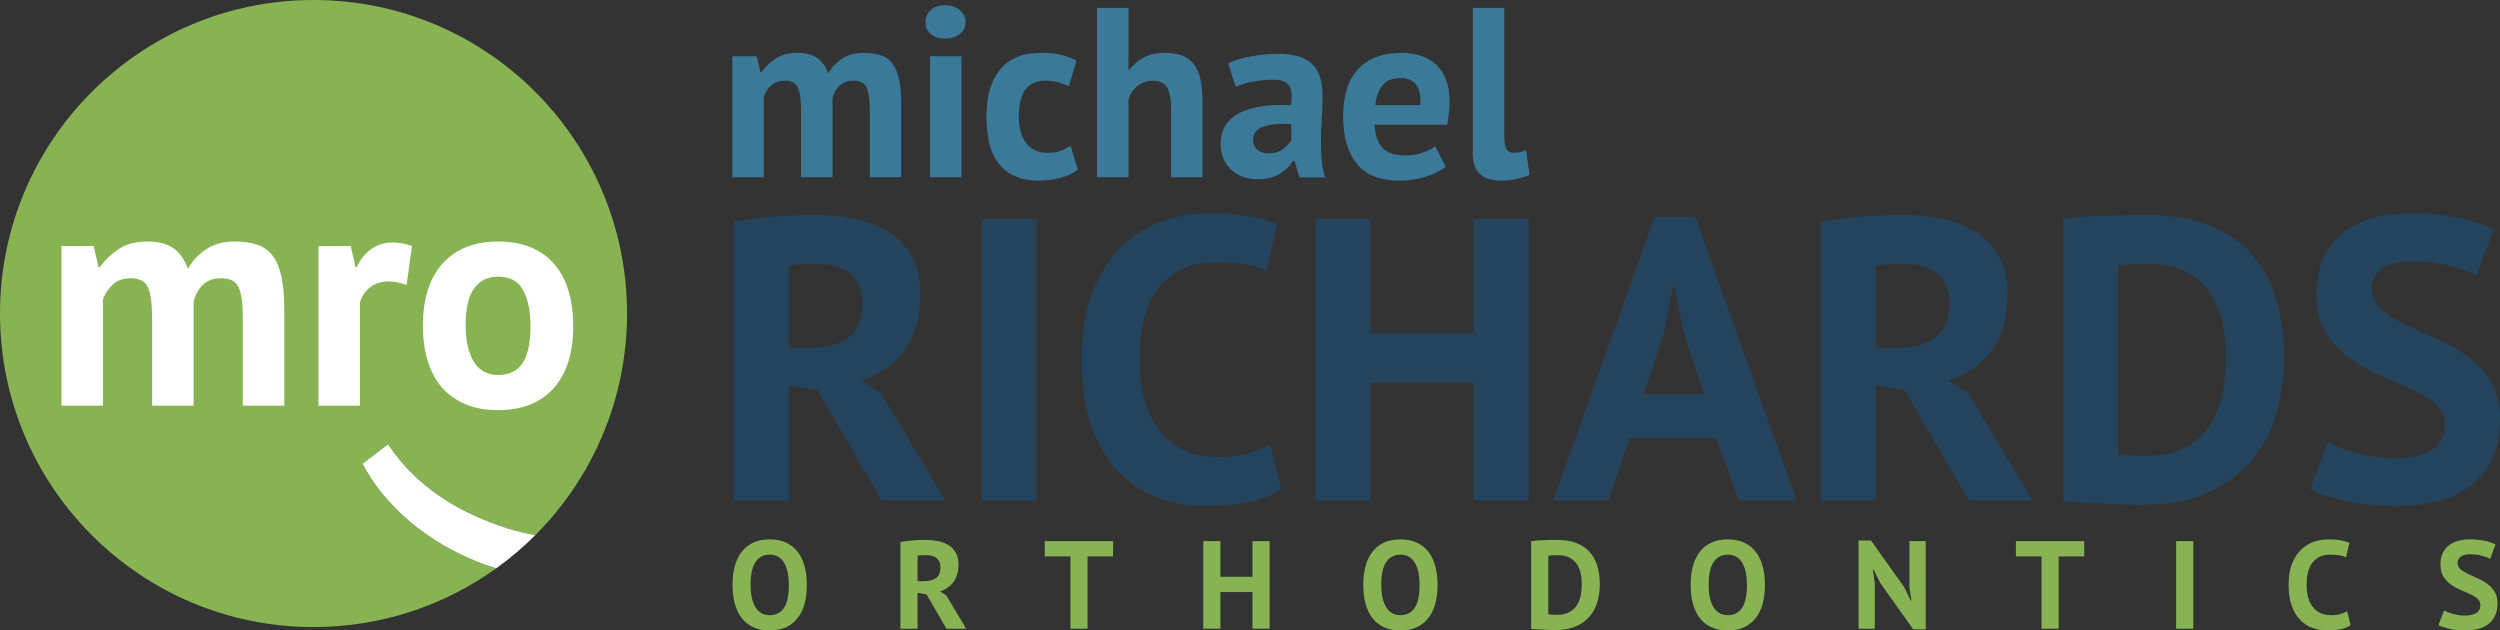 <?xml version="1.0" standalone="no"?>
<!DOCTYPE svg PUBLIC "-//W3C//DTD SVG 1.1//EN" "http://www.w3.org/Graphics/SVG/1.1/DTD/svg11.dtd">
<svg xmlns="http://www.w3.org/2000/svg" id="Layer_2" viewBox="0 0 1886.559 475.756" width="1886.559" height="475.756"><rect x="0" y="0" width="1886.559" height="475.756" fill="#333333" stroke="none"/><g id="Components"><g id="_67076231-7642-43d3-8306-743785144b30_1"><path d="M604.499,133.75v-49.671c0-8.4-.793-14.364-2.374-17.896-1.583-3.53-4.871-5.296-9.861-5.296-4.14,0-7.487,1.127-10.044,3.378-2.557,2.254-4.505,5.144-5.844,8.674v60.81h-23.739V42.444h18.444l2.739,12.053h.731c2.799-3.895,6.36-7.305,10.683-10.227,4.32-2.922,9.89-4.383,16.709-4.383,5.844,0,10.62,1.187,14.335,3.561,3.712,2.374,6.603,6.363,8.674,11.961,2.799-4.748,6.392-8.521,10.774-11.322,4.383-2.799,9.678-4.2,15.887-4.2,5.113,0,9.464.611,13.057,1.826,3.59,1.218,6.512,3.318,8.766,6.3,2.252,2.984,3.926,6.971,5.022,11.961,1.096,4.994,1.644,11.322,1.644,18.992v54.784h-23.74v-51.315c0-7.182-.762-12.569-2.283-16.161-1.524-3.589-4.902-5.387-10.135-5.387-4.263,0-7.641,1.159-10.135,3.47-2.497,2.314-4.354,5.479-5.57,9.496v59.897h-23.74Z" style="fill:#3a7998; stroke-width:0px;"/><path d="M698.361,16.695c0-3.529,1.307-6.543,3.926-9.039,2.617-2.494,6.238-3.744,10.866-3.744,4.625,0,8.369,1.25,11.23,3.744,2.859,2.497,4.292,5.51,4.292,9.039,0,3.533-1.432,6.483-4.292,8.857-2.862,2.374-6.606,3.561-11.23,3.561-4.628,0-8.249-1.187-10.866-3.561-2.619-2.374-3.926-5.324-3.926-8.857ZM701.83,42.444h23.74v91.307h-23.74V42.444Z" style="fill:#3a7998; stroke-width:0px;"/><path d="M813.406,128.089c-3.652,2.679-8.066,4.72-13.24,6.118-5.176,1.398-10.5,2.1-15.979,2.1-7.305,0-13.485-1.159-18.535-3.47-5.053-2.311-9.162-5.57-12.327-9.77-3.167-4.2-5.45-9.282-6.848-15.248-1.401-5.963-2.1-12.538-2.1-19.722,0-15.46,3.47-27.36,10.409-35.701,6.939-8.337,17.043-12.509,30.314-12.509,6.694,0,12.081.548,16.161,1.644,4.078,1.096,7.761,2.497,11.048,4.2l-5.661,19.357c-2.802-1.338-5.57-2.374-8.309-3.104s-5.875-1.096-9.404-1.096c-6.574,0-11.567,2.163-14.975,6.483-3.41,4.323-5.113,11.23-5.113,20.727,0,3.897.425,7.487,1.278,10.774.85,3.287,2.128,6.149,3.834,8.582,1.704,2.437,3.926,4.354,6.665,5.752,2.739,1.401,5.935,2.1,9.587,2.1,4.017,0,7.424-.517,10.226-1.552,2.799-1.033,5.296-2.283,7.487-3.744l5.479,18.079Z" style="fill:#3a7998; stroke-width:0px;"/><path d="M883.712,133.75v-51.862c0-7.424-1.036-12.783-3.104-16.07-2.071-3.287-5.844-4.931-11.322-4.931-4.018,0-7.701,1.37-11.048,4.109-3.35,2.739-5.57,6.24-6.665,10.501v58.253h-23.739V5.921h23.739v46.749h.731c2.922-3.895,6.512-7,10.774-9.313,4.26-2.311,9.678-3.47,16.252-3.47,4.625,0,8.703.611,12.235,1.826,3.529,1.218,6.482,3.227,8.856,6.026,2.374,2.802,4.137,6.606,5.296,11.413,1.156,4.811,1.735,10.746,1.735,17.805v56.792h-23.74Z" style="fill:#3a7998; stroke-width:0px;"/><path d="M926.808,47.74c4.868-2.191,10.651-3.926,17.348-5.205,6.694-1.278,13.696-1.917,21.001-1.917,6.328,0,11.623.762,15.887,2.283,4.26,1.524,7.639,3.684,10.135,6.483,2.494,2.802,4.26,6.149,5.297,10.043,1.031,3.898,1.551,8.281,1.551,13.148,0,5.358-.182,10.746-.547,16.161-.365,5.418-.58,10.746-.639,15.979-.065,5.236.09,10.318.455,15.248.365,4.93,1.279,9.587,2.74,13.97h-19.357l-3.834-12.6h-.914c-2.438,3.775-5.814,7.03-10.135,9.77-4.322,2.739-9.893,4.109-16.709,4.109-4.263,0-8.098-.639-11.505-1.917-3.41-1.278-6.332-3.104-8.766-5.479-2.437-2.374-4.323-5.173-5.661-8.4-1.341-3.225-2.009-6.848-2.009-10.866,0-5.598,1.247-10.317,3.744-14.152,2.494-3.835,6.086-6.939,10.774-9.313,4.685-2.374,10.286-4.018,16.801-4.931,6.51-.913,13.787-1.187,21.822-.822.85-6.816.365-11.715-1.461-14.7-1.826-2.981-5.906-4.474-12.236-4.474-4.748,0-9.77.488-15.065,1.461-5.296.976-9.65,2.254-13.057,3.835l-5.661-17.713ZM956.939,115.672c4.748,0,8.521-1.065,11.322-3.196,2.799-2.128,4.867-4.411,6.209-6.848v-11.87c-3.775-.365-7.396-.425-10.865-.183-3.469.245-6.545.793-9.223,1.644-2.678.853-4.811,2.071-6.391,3.652-1.584,1.583-2.374,3.592-2.374,6.026,0,3.41,1.004,6.058,3.013,7.944,2.009,1.889,4.777,2.831,8.308,2.831Z" style="fill:#3a7998; stroke-width:0px;"/><path d="M1090.975,125.898c-3.652,2.922-8.614,5.387-14.883,7.396-6.271,2.009-12.938,3.013-19.996,3.013-14.731,0-25.506-4.292-32.322-12.874-6.819-8.582-10.227-20.361-10.227-35.335,0-16.07,3.835-28.123,11.505-36.157,7.669-8.035,18.443-12.053,32.322-12.053,4.625,0,9.131.611,13.514,1.826,4.382,1.218,8.277,3.227,11.687,6.026,3.407,2.802,6.146,6.574,8.218,11.322,2.068,4.748,3.104,10.654,3.104,17.714,0,2.556-.154,5.295-.456,8.217-.306,2.922-.763,5.966-1.37,9.131h-54.784c.365,7.669,2.343,13.453,5.936,17.348,3.589,3.897,9.404,5.844,17.439,5.844,4.99,0,9.464-.759,13.422-2.283,3.955-1.521,6.968-3.073,9.039-4.657l7.853,15.522ZM1057.009,58.879c-6.209,0-10.806,1.858-13.787,5.57-2.985,3.715-4.779,8.674-5.388,14.883h33.967c.484-6.574-.519-11.624-3.014-15.157-2.496-3.529-6.423-5.296-11.778-5.296Z" style="fill:#3a7998; stroke-width:0px;"/><path d="M1135.166,103.071c0,4.263.548,7.368,1.644,9.313,1.096,1.949,2.859,2.922,5.296,2.922,1.461,0,2.891-.12,4.291-.365,1.398-.243,3.134-.79,5.205-1.644l2.557,18.627c-1.949.976-4.931,1.946-8.948,2.922-4.018.973-8.157,1.461-12.418,1.461-6.939,0-12.234-1.615-15.887-4.839s-5.479-8.551-5.479-15.979V5.921h23.739v97.15Z" style="fill:#3a7998; stroke-width:0px;"/><path d="M340.793,414.874c-8.755-4.634-17.25-10.113-25.489-16.438-8.239-6.328-15.952-13.531-23.146-21.614-7.189-8.084-13.387-17.053-18.59-26.901l19.247-14.655c5.59,8.281,11.637,15.622,18.148,22.017,6.513,6.396,13.366,12.057,20.564,16.994,7.199,4.933,14.626,9.224,22.28,12.873,7.654,3.644,15.342,6.837,23.064,9.571,7.268,2.573,15.151,4.727,23.655,6.459,1.137.232,2.287.427,3.43.638,42.774-42.809,69.228-101.928,69.228-167.226C473.184,105.926,367.258,0,236.592,0S0,105.926,0,236.592s105.926,236.592,236.592,236.592c51.447,0,99.052-16.43,137.873-44.316-2.743-.825-5.432-1.695-8.05-2.621-8.328-2.949-16.871-6.741-25.622-11.373Z" style="fill:#87b353; stroke-width:0px;"/><path d="M403.956,403.817c-1.144-.211-2.294-.406-3.43-.638-8.504-1.732-16.388-3.886-23.655-6.459-7.723-2.734-15.41-5.927-23.064-9.571-7.654-3.649-15.081-7.94-22.28-12.873-7.197-4.938-14.051-10.599-20.564-16.994-6.511-6.394-12.558-13.735-18.148-22.017l-19.247,14.655c5.203,9.849,11.4,18.817,18.59,26.901,7.194,8.083,14.907,15.286,23.146,21.614,8.239,6.324,16.734,11.804,25.489,16.438,8.751,4.632,17.294,8.424,25.622,11.373,2.618.927,5.306,1.796,8.05,2.621,10.505-7.546,20.372-15.924,29.491-25.05Z" style="fill:#fff; stroke-width:0px;"/><path d="M553.654,167.291c4.654-.807,9.664-1.565,15.029-2.277,5.361-.707,10.727-1.262,16.092-1.67,5.361-.403,10.575-.707,15.637-.911,5.057-.2,9.716-.304,13.967-.304,9.915,0,19.684.911,29.3,2.732,9.612,1.822,18.218,4.962,25.809,9.413,7.591,4.455,13.663,10.58,18.218,18.37,4.554,7.794,6.832,17.563,6.832,29.3,0,17.411-4.052,31.578-12.145,42.508-8.099,10.931-18.93,18.521-32.488,22.773l14.878,9.412,48.58,81.069h-47.973l-48.277-83.194-21.861-3.947v87.141h-41.597v-210.414ZM617.416,199.172c-4.251,0-8.454.104-12.601.304-4.151.204-7.339.607-9.564,1.214v61.637h17.61c11.538,0,20.746-2.628,27.63-7.894,6.879-5.261,10.323-13.967,10.323-26.112,0-9.109-2.837-16.244-8.502-21.406-5.669-5.162-13.967-7.743-24.898-7.743Z" style="fill:#24435c; stroke-width:0px;"/><path d="M740.686,165.166h41.597v212.54h-41.597v-212.54Z" style="fill:#24435c; stroke-width:0px;"/><path d="M966.886,369.005c-6.481,4.621-14.727,7.932-24.747,9.939-10.02,2.007-20.295,3.013-30.818,3.013-12.752,0-24.85-1.974-36.283-5.921-11.438-3.947-21.51-10.323-30.211-19.128-8.706-8.805-15.637-20.239-20.799-34.31-5.162-14.066-7.742-31.122-7.742-51.161,0-20.846,2.884-38.305,8.653-52.376,5.769-14.066,13.255-25.4,22.468-34.006,9.209-8.601,19.48-14.773,30.818-18.521,11.334-3.743,22.668-5.617,34.006-5.617,12.145,0,22.416.811,30.818,2.429,8.398,1.623,15.334,3.544,20.798,5.769l-8.197,35.221c-4.66-2.225-10.172-3.843-16.548-4.858-6.377-1.011-14.119-1.518-23.227-1.518-16.804,0-30.315,5.987-40.535,17.952-10.224,11.97-15.333,30.529-15.333,55.678,0,10.955,1.214,20.946,3.644,29.969,2.429,9.028,6.12,16.737,11.082,23.123,4.957,6.391,11.13,11.362,18.521,14.911,7.387,3.549,15.941,5.323,25.657,5.323,9.109,0,16.799-.911,23.076-2.732,6.272-1.822,11.736-4.146,16.396-6.983l8.502,33.807Z" style="fill:#24435c; stroke-width:0px;"/><path d="M1112.016,288.742h-77.728v88.963h-41.597v-212.54h41.597v86.534h77.728v-86.534h41.598v212.54h-41.598v-88.963Z" style="fill:#24435c; stroke-width:0px;"/><path d="M1295.1,330.643h-65.28l-16.093,47.062h-41.597l76.515-214.058h30.666l76.515,214.058h-43.723l-17.003-47.062ZM1240.447,297.244h45.544l-15.788-47.366-6.377-33.399h-1.518l-6.376,33.703-15.485,47.062Z" style="fill:#24435c; stroke-width:0px;"/><path d="M1374.041,167.291c4.654-.807,9.664-1.565,15.029-2.277,5.361-.707,10.727-1.262,16.093-1.67,5.36-.403,10.574-.707,15.637-.911,5.057-.2,9.716-.304,13.967-.304,9.915,0,19.684.911,29.3,2.732,9.612,1.822,18.218,4.962,25.809,9.413,7.591,4.455,13.663,10.58,18.218,18.37,4.555,7.794,6.831,17.563,6.831,29.3,0,17.411-4.051,31.578-12.145,42.508-8.099,10.931-18.93,18.521-32.488,22.773l14.878,9.412,48.58,81.069h-47.973l-48.277-83.194-21.861-3.947v87.141h-41.597v-210.414ZM1437.803,199.172c-4.251,0-8.454.104-12.601.304-4.151.204-7.339.607-9.565,1.214v61.637h17.61c11.538,0,20.747-2.628,27.631-7.894,6.879-5.261,10.323-13.967,10.323-26.112,0-9.109-2.837-16.244-8.502-21.406-5.669-5.162-13.967-7.743-24.898-7.743Z" style="fill:#24435c; stroke-width:0px;"/><path d="M1556.823,165.166c4.251-.607,9.057-1.11,14.422-1.518,5.361-.403,10.879-.707,16.548-.911,5.665-.199,11.183-.351,16.548-.455,5.361-.1,10.172-.152,14.423-.152,18.824,0,34.917,2.633,48.276,7.894,13.359,5.266,24.186,12.653,32.488,22.165,8.298,9.517,14.37,20.851,18.218,34.006,3.843,13.16,5.769,27.63,5.769,43.419,0,14.374-1.821,28.237-5.465,41.597-3.644,13.36-9.717,25.201-18.218,35.524-8.502,10.324-19.689,18.626-33.551,24.898-13.867,6.272-31.023,9.413-51.465,9.413-3.24,0-7.544-.104-12.904-.304-5.366-.204-10.931-.455-16.7-.759-5.769-.304-11.286-.607-16.547-.911-5.267-.304-9.214-.659-11.842-1.062v-212.843ZM1622.103,199.172c-4.455,0-8.957.104-13.512.304-4.555.204-7.946.507-10.172.911v142.402c.807.204,2.173.355,4.1.455,1.921.104,3.994.204,6.224.304,2.226.104,4.351.204,6.377.304,2.021.104,3.539.152,4.554.152,11.737,0,21.506-2.073,29.301-6.225,7.79-4.146,13.967-9.664,18.52-16.547,4.555-6.879,7.743-14.826,9.565-23.835,1.822-9.004,2.732-18.265,2.732-27.782,0-8.298-.81-16.648-2.429-25.049-1.622-8.398-4.606-15.941-8.957-22.621-4.356-6.68-10.275-12.145-17.762-16.396-7.491-4.25-17.004-6.376-28.541-6.376Z" style="fill:#24435c; stroke-width:0px;"/><path d="M1844.961,320.623c0-6.476-2.382-11.737-7.135-15.789-4.759-4.047-10.731-7.743-17.914-11.082-7.188-3.34-14.982-6.779-23.38-10.323-8.401-3.539-16.196-7.894-23.379-13.056-7.188-5.162-13.16-11.585-17.914-19.28-4.759-7.69-7.136-17.506-7.136-29.452,0-10.323,1.718-19.28,5.162-26.871,3.439-7.59,8.35-13.915,14.726-18.977,6.376-5.057,13.915-8.805,22.62-11.234,8.701-2.429,18.417-3.644,29.148-3.644,12.345,0,23.987,1.063,34.918,3.188,10.93,2.125,19.935,5.214,27.023,9.26l-13.056,34.917c-4.455-2.833-11.135-5.413-20.04-7.743-8.909-2.325-18.521-3.492-28.845-3.492-9.716,0-17.154,1.926-22.316,5.769-5.162,3.848-7.742,9.009-7.742,15.485,0,6.073,2.377,11.135,7.135,15.182,4.754,4.051,10.727,7.794,17.914,11.234,7.183,3.444,14.977,6.984,23.38,10.627,8.396,3.644,16.191,8.046,23.379,13.208,7.183,5.162,13.155,11.538,17.914,19.128,4.754,7.591,7.136,17.056,7.136,28.39s-1.874,21.102-5.617,29.3c-3.748,8.198-9.01,15.03-15.789,20.495-6.784,5.465-14.982,9.517-24.594,12.145-9.616,2.628-20.191,3.947-31.73,3.947-15.181,0-28.541-1.419-40.078-4.251-11.538-2.833-20.04-5.665-25.505-8.502l13.359-35.524c2.225,1.214,5.109,2.533,8.653,3.947,3.539,1.419,7.538,2.733,11.993,3.947,4.45,1.215,9.156,2.23,14.119,3.037,4.957.811,10.067,1.214,15.333,1.214,12.345,0,21.809-2.073,28.389-6.225,6.576-4.146,9.868-10.475,9.868-18.977Z" style="fill:#24435c; stroke-width:0px;"/><path d="M552.797,441.394c0-11.012,2.422-19.493,7.269-25.44,4.845-5.947,11.768-8.921,20.768-8.921,4.72,0,8.841.818,12.366,2.455,3.524,1.637,6.45,3.964,8.779,6.985,2.328,3.021,4.059,6.641,5.192,10.856,1.133,4.217,1.699,8.906,1.699,14.065,0,11.014-2.439,19.494-7.316,25.441-4.878,5.947-11.785,8.921-20.721,8.921-4.784,0-8.937-.819-12.461-2.455-3.525-1.636-6.436-3.965-8.732-6.985-2.298-3.021-4.012-6.639-5.144-10.856-1.133-4.216-1.699-8.905-1.699-14.066ZM566.391,441.394c0,3.336.283,6.405.85,9.204.566,2.801,1.431,5.208,2.596,7.222,1.164,2.015,2.658,3.587,4.484,4.72,1.825,1.133,3.996,1.699,6.514,1.699,4.593,0,8.149-1.794,10.667-5.381,2.517-3.587,3.776-9.407,3.776-17.464,0-3.209-.268-6.198-.802-8.968-.536-2.769-1.369-5.192-2.502-7.269-1.133-2.077-2.612-3.696-4.437-4.861-1.826-1.164-4.059-1.747-6.702-1.747-4.595,0-8.151,1.841-10.668,5.522-2.518,3.682-3.776,9.456-3.776,17.322Z" style="fill:#87b353; stroke-width:0px;"/><path d="M679.481,409.015c1.447-.251,3.004-.487,4.673-.708,1.667-.22,3.335-.393,5.003-.519,1.667-.126,3.288-.22,4.862-.283,1.572-.062,3.021-.095,4.342-.095,3.083,0,6.12.283,9.109.85,2.988.566,5.664,1.543,8.024,2.926,2.36,1.385,4.248,3.29,5.664,5.711,1.416,2.423,2.124,5.46,2.124,9.109,0,5.414-1.259,9.818-3.776,13.216-2.518,3.398-5.885,5.758-10.101,7.08l4.625,2.927,15.104,25.205h-14.915l-15.01-25.866-6.797-1.227v27.093h-12.933v-65.419ZM699.305,418.927c-1.321,0-2.628.032-3.917.094-1.29.064-2.282.189-2.974.377v19.163h5.475c3.587,0,6.45-.817,8.59-2.454,2.139-1.636,3.21-4.342,3.21-8.119,0-2.832-.882-5.05-2.644-6.655-1.762-1.605-4.342-2.407-7.741-2.407Z" style="fill:#87b353; stroke-width:0px;"/><path d="M839.96,419.871h-19.257v54.563h-12.933v-54.563h-19.352v-11.517h51.542v11.517Z" style="fill:#87b353; stroke-width:0px;"/><path d="M945.121,446.775h-24.166v27.659h-12.933v-66.08h12.933v26.904h24.166v-26.904h12.933v66.08h-12.933v-27.659Z" style="fill:#87b353; stroke-width:0px;"/><path d="M1028.757,441.394c0-11.012,2.422-19.493,7.269-25.44,4.845-5.947,11.767-8.921,20.768-8.921,4.72,0,8.841.818,12.366,2.455,3.523,1.637,6.45,3.964,8.779,6.985,2.327,3.021,4.06,6.641,5.192,10.856,1.132,4.217,1.698,8.906,1.698,14.065,0,11.014-2.439,19.494-7.315,25.441-4.878,5.947-11.785,8.921-20.721,8.921-4.783,0-8.938-.819-12.461-2.455-3.525-1.636-6.436-3.965-8.731-6.985-2.299-3.021-4.013-6.639-5.146-10.856-1.133-4.216-1.699-8.905-1.699-14.066ZM1042.351,441.394c0,3.336.283,6.405.85,9.204.566,2.801,1.431,5.208,2.596,7.222,1.164,2.015,2.658,3.587,4.484,4.72,1.824,1.133,3.996,1.699,6.514,1.699,4.593,0,8.149-1.794,10.667-5.381,2.517-3.587,3.776-9.407,3.776-17.464,0-3.209-.269-6.198-.803-8.968-.535-2.769-1.369-5.192-2.502-7.269-1.133-2.077-2.612-3.696-4.436-4.861-1.826-1.164-4.059-1.747-6.702-1.747-4.595,0-8.151,1.841-10.667,5.522-2.519,3.682-3.776,9.456-3.776,17.322Z" style="fill:#87b353; stroke-width:0px;"/><path d="M1155.442,408.355c1.321-.189,2.815-.345,4.484-.472,1.666-.126,3.382-.22,5.144-.283,1.761-.062,3.477-.109,5.144-.142,1.667-.031,3.162-.047,4.484-.047,5.853,0,10.855.819,15.009,2.455,4.154,1.637,7.519,3.934,10.102,6.891,2.579,2.959,4.468,6.482,5.664,10.573,1.194,4.092,1.793,8.59,1.793,13.499,0,4.469-.566,8.779-1.699,12.933-1.133,4.153-3.021,7.835-5.664,11.044-2.643,3.21-6.121,5.791-10.431,7.741-4.311,1.95-9.646,2.927-16.001,2.927-1.008,0-2.346-.033-4.012-.095-1.669-.064-3.398-.142-5.192-.236s-3.509-.189-5.144-.283c-1.638-.094-2.864-.205-3.682-.331v-66.174ZM1175.738,418.927c-1.385,0-2.785.032-4.201.094-1.416.064-2.471.158-3.162.283v44.273c.251.064.676.111,1.274.142.598.032,1.242.064,1.935.094.691.033,1.353.064,1.982.095.628.032,1.1.047,1.416.047,3.648,0,6.686-.644,9.109-1.935,2.422-1.289,4.342-3.004,5.758-5.145,1.416-2.139,2.407-4.609,2.974-7.41.566-2.799.85-5.679.85-8.638,0-2.58-.252-5.176-.755-7.788-.505-2.611-1.433-4.956-2.785-7.033-1.353-2.077-3.194-3.776-5.521-5.097-2.329-1.322-5.287-1.982-8.874-1.982Z" style="fill:#87b353; stroke-width:0px;"/><path d="M1275.8,441.394c0-11.012,2.422-19.493,7.269-25.44,4.845-5.947,11.767-8.921,20.768-8.921,4.72,0,8.841.818,12.366,2.455,3.523,1.637,6.45,3.964,8.779,6.985,2.327,3.021,4.06,6.641,5.192,10.856,1.132,4.217,1.698,8.906,1.698,14.065,0,11.014-2.439,19.494-7.315,25.441-4.878,5.947-11.785,8.921-20.721,8.921-4.783,0-8.938-.819-12.461-2.455-3.525-1.636-6.436-3.965-8.731-6.985-2.299-3.021-4.013-6.639-5.146-10.856-1.133-4.216-1.699-8.905-1.699-14.066ZM1289.394,441.394c0,3.336.283,6.405.85,9.204.566,2.801,1.431,5.208,2.596,7.222,1.164,2.015,2.658,3.587,4.484,4.72,1.824,1.133,3.996,1.699,6.514,1.699,4.593,0,8.149-1.794,10.667-5.381,2.517-3.587,3.776-9.407,3.776-17.464,0-3.209-.269-6.198-.803-8.968-.535-2.769-1.369-5.192-2.502-7.269-1.133-2.077-2.612-3.696-4.436-4.861-1.826-1.164-4.059-1.747-6.702-1.747-4.595,0-8.151,1.841-10.667,5.522-2.519,3.682-3.776,9.456-3.776,17.322Z" style="fill:#87b353; stroke-width:0px;"/><path d="M1418.911,439.978l-5.192-10.384h-.472l1.51,10.384v34.456h-12.271v-66.552h9.44l25.017,35.211,5.003,10.101h.472l-1.51-10.101v-34.739h12.271v66.552h-9.44l-24.827-34.928Z" style="fill:#87b353; stroke-width:0px;"/><path d="M1572.782,419.871h-19.258v54.563h-12.933v-54.563h-19.352v-11.517h51.543v11.517Z" style="fill:#87b353; stroke-width:0px;"/><path d="M1642.165,408.355h12.933v66.08h-12.933v-66.08Z" style="fill:#87b353; stroke-width:0px;"/><path d="M1773.851,471.729c-2.015,1.437-4.578,2.466-7.693,3.09-3.115.624-6.31.937-9.581.937-3.965,0-7.727-.614-11.281-1.841-3.557-1.228-6.688-3.21-9.393-5.947-2.707-2.738-4.861-6.293-6.467-10.668-1.605-4.373-2.407-9.676-2.407-15.906,0-6.481.897-11.909,2.69-16.284,1.794-4.373,4.121-7.897,6.985-10.573,2.863-2.674,6.057-4.593,9.582-5.758,3.523-1.164,7.048-1.747,10.573-1.747,3.775,0,6.969.252,9.581.755,2.61.504,4.768,1.102,6.467,1.794l-2.549,10.95c-1.449-.692-3.163-1.195-5.146-1.51-1.982-.315-4.39-.472-7.221-.472-5.225,0-9.426,1.861-12.602,5.582-3.179,3.721-4.768,9.492-4.768,17.311,0,3.406.378,6.512,1.133,9.317.755,2.807,1.902,5.204,3.445,7.189,1.542,1.987,3.461,3.532,5.759,4.636,2.297,1.103,4.956,1.655,7.977,1.655,2.832,0,5.223-.283,7.175-.85,1.949-.566,3.648-1.289,5.098-2.171l2.643,10.511Z" style="fill:#87b353; stroke-width:0px;"/><path d="M1871.744,456.687c0-2.014-.74-3.649-2.219-4.909-1.48-1.258-3.336-2.407-5.569-3.446-2.234-1.039-4.658-2.108-7.269-3.209-2.612-1.101-5.036-2.455-7.269-4.059-2.234-1.605-4.091-3.602-5.569-5.995-1.48-2.391-2.218-5.443-2.218-9.157,0-3.209.533-5.994,1.605-8.354,1.069-2.36,2.596-4.326,4.578-5.9,1.982-1.572,4.326-2.737,7.033-3.493,2.705-.755,5.726-1.133,9.062-1.133,3.838,0,7.457.331,10.855.991s6.198,1.621,8.401,2.879l-4.059,10.856c-1.386-.881-3.462-1.683-6.231-2.407-2.771-.723-5.759-1.086-8.968-1.086-3.022,0-5.334.599-6.939,1.794-1.605,1.196-2.407,2.801-2.407,4.814,0,1.888.738,3.462,2.218,4.72,1.478,1.26,3.335,2.423,5.57,3.493,2.232,1.071,4.656,2.171,7.269,3.304,2.61,1.133,5.034,2.502,7.269,4.106,2.233,1.605,4.09,3.587,5.569,5.947,1.478,2.36,2.219,5.303,2.219,8.827s-.583,6.561-1.746,9.109c-1.166,2.549-2.802,4.673-4.909,6.372-2.109,1.699-4.658,2.959-7.646,3.776-2.989.817-6.277,1.228-9.864,1.228-4.721,0-8.874-.441-12.461-1.322s-6.231-1.761-7.93-2.643l4.153-11.045c.692.377,1.589.788,2.69,1.227,1.101.441,2.344.85,3.728,1.228,1.384.377,2.848.693,4.39.944,1.542.252,3.13.377,4.768.377,3.838,0,6.78-.644,8.826-1.935,2.045-1.289,3.068-3.257,3.068-5.9Z" style="fill:#87b353; stroke-width:0px;"/><path d="M114.801,306.102v-65.535c0-11.083-1.046-18.951-3.132-23.612-2.089-4.657-6.426-6.987-13.01-6.987-5.462,0-9.878,1.487-13.252,4.457-3.373,2.974-5.944,6.788-7.71,11.444v80.232h-31.322v-120.468h24.334l3.614,15.902h.963c3.693-5.139,8.392-9.637,14.095-13.492,5.7-3.855,13.048-5.783,22.046-5.783,7.71,0,14.012,1.566,18.914,4.698,4.898,3.132,8.711,8.395,11.444,15.781,3.693-6.264,8.433-11.241,14.215-14.938,5.782-3.693,12.77-5.542,20.961-5.542,6.746,0,12.487.806,17.227,2.41,4.736,1.607,8.591,4.378,11.565,8.312,2.97,3.938,5.18,9.197,6.625,15.781,1.446,6.588,2.168,14.938,2.168,25.058v72.281h-31.322v-67.703c0-9.476-1.005-16.583-3.012-21.323-2.01-4.736-6.467-7.108-13.372-7.108-5.625,0-10.082,1.529-13.372,4.578-3.294,3.053-5.745,7.228-7.349,12.529v79.027h-31.322Z" style="fill:#fff; stroke-width:0px;"/><path d="M306.826,215.028c-4.981-1.766-9.479-2.65-13.493-2.65-5.625,0-10.323,1.487-14.095,4.457-3.776,2.974-6.306,6.788-7.589,11.445v77.822h-31.322v-120.468h24.334l3.614,15.902h.963c2.729-5.94,6.423-10.518,11.084-13.733,4.657-3.211,10.119-4.818,16.383-4.818,4.175,0,8.915.884,14.215,2.65l-4.096,29.395Z" style="fill:#fff; stroke-width:0px;"/><path d="M319.113,245.868c0-20.397,4.977-36.099,14.938-47.103,9.957-11.001,23.932-16.504,41.923-16.504,9.637,0,17.987,1.528,25.057,4.578,7.066,3.053,12.928,7.348,17.588,12.89,4.657,5.542,8.15,12.251,10.481,20.118,2.326,7.872,3.493,16.546,3.493,26.021,0,20.4-4.939,36.102-14.817,47.103-9.878,11.004-23.815,16.504-41.802,16.504-9.638,0-17.991-1.528-25.058-4.578-7.07-3.049-12.973-7.349-17.709-12.89-4.74-5.542-8.275-12.247-10.602-20.118-2.33-7.868-3.494-16.542-3.494-26.021ZM351.398,245.868c0,5.3.482,10.202,1.446,14.697.963,4.499,2.409,8.433,4.337,11.806,1.927,3.373,4.457,5.986,7.589,7.83,3.132,1.849,6.867,2.771,11.204,2.771,8.192,0,14.294-2.97,18.311-8.915,4.013-5.94,6.023-15.337,6.023-28.189,0-11.083-1.849-20.036-5.542-26.865-3.697-6.825-9.961-10.24-18.793-10.24-7.71,0-13.733,2.892-18.07,8.674-4.337,5.783-6.505,15.262-6.505,28.431Z" style="fill:#fff; stroke-width:0px;"/></g></g></svg>